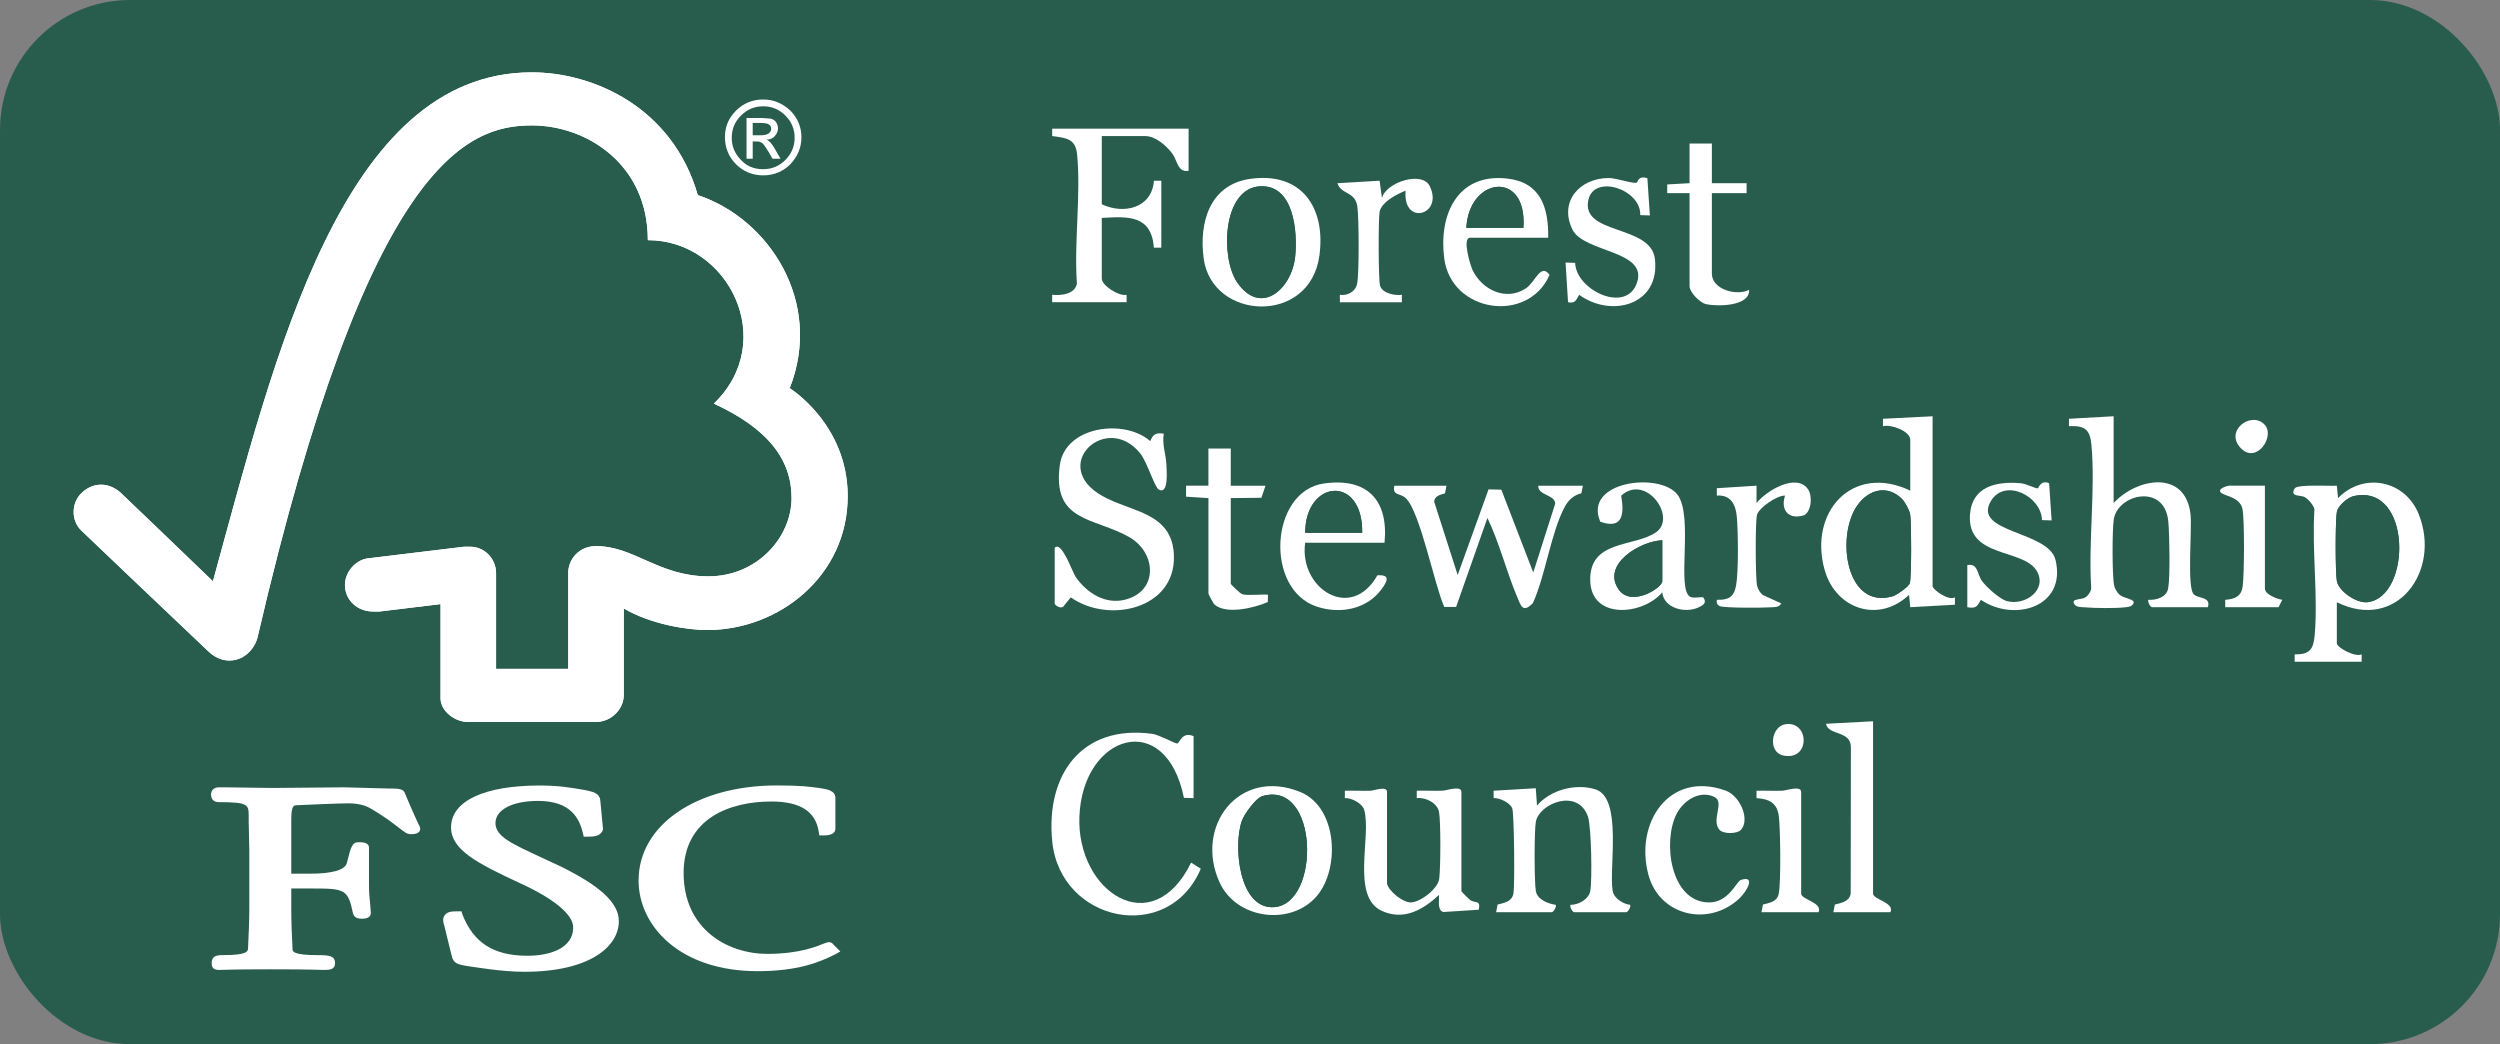 <svg xmlns="http://www.w3.org/2000/svg" id="uuid-637c1096-e25f-4672-b0aa-c2da0deacae8" width="2015.34" height="841.72" viewBox="0 0 2015.34 841.72"><rect x="0" y="0" width="2015.34" height="841.72" fill="#808080" stroke="none"/><defs><style>.uuid-cf94793b-370e-4979-bdfd-66b8117437b7{fill:#fff;}.uuid-5e62664b-e74d-4286-848d-9620c9bfe1a1{fill:#285d4d;}</style></defs><rect class="uuid-5e62664b-e74d-4286-848d-9620c9bfe1a1" width="2015.34" height="841.72" rx="104.79" ry="104.79"></rect><path class="uuid-cf94793b-370e-4979-bdfd-66b8117437b7" d="M428.75,58.33c-152.67,0-206.88,227.27-257.1,410.27-17.9-17.41-74.1-71.11-74.1-71.11-11.44-10.44-24.37-7.46-31.83,0-7.96,7.46-8.95,21.88,0,30.34.5.5,75.59,72.11,101.95,96.97,6.96,6.96,17.41,10.44,27.85,4.97,10.94-6.46,12.43-17.41,12.43-17.41C296.96,129.44,377.03,101.09,428.75,101.09c43.76,0,93.49,30.83,93.49,92.5,65.15,0,105.43,81.56,53.21,131.78,43.27,19.89,62.66,44.76,62.66,76.09s-27.35,63.16-67.14,63.16-59.68-24.37-90.51-24.37c-13.92,0-22.38,10.94-22.38,21.38v77.58h-58.18v-77.08c0-11.94-9.45-21.38-20.89-21.38h-4.97l-78.08,9.45c-9.45,1.49-17.9,10.94-17.9,21.38,0,11.94,9.95,21.88,23.87,21.38h3.98l49.23-5.97v76.09c0,9.95,11.44,18.9,21.88,18.9h103.44c11.94,0,22.38-9.95,22.38-21.88v-69.62c21.88,12.93,51.72,17.41,67.14,17.41,58.18,0,113.38-43.76,113.38-107.91,0-58.18-46.75-87.03-46.75-87.03,27.35-69.62-16.91-136.76-74.1-155.66-20.39-71.11-84.54-98.96-133.77-98.96"></path><path class="uuid-cf94793b-370e-4979-bdfd-66b8117437b7" d="M428.75,58.33c-152.67,0-206.88,227.27-257.1,410.27-17.9-17.41-74.1-71.11-74.1-71.11-11.44-10.44-24.37-7.46-31.83,0-7.96,7.46-8.95,21.88,0,30.34.5.5,75.59,72.11,101.95,96.97,6.96,6.96,17.41,10.44,27.85,4.97,10.94-6.46,12.43-17.41,12.43-17.41C296.96,129.44,377.03,101.09,428.75,101.09c43.76,0,93.49,30.83,93.49,92.5,65.15,0,105.43,81.56,53.21,131.78,43.27,19.89,62.66,44.76,62.66,76.09s-27.35,63.16-67.14,63.16-59.68-24.37-90.51-24.37c-13.92,0-22.38,10.94-22.38,21.38v77.58h-58.18v-77.08c0-11.94-9.45-21.38-20.89-21.38h-4.97l-78.08,9.45c-9.45,1.49-17.9,10.94-17.9,21.38,0,11.94,9.95,21.88,23.87,21.38h3.98l49.23-5.97v76.09c0,9.95,11.44,18.9,21.88,18.9h103.44c11.94,0,22.38-9.95,22.38-21.88v-69.62c21.88,12.93,51.72,17.41,67.14,17.41,58.18,0,113.38-43.76,113.38-107.91,0-58.18-46.75-87.03-46.75-87.03,27.35-69.62-16.91-136.76-74.1-155.66-20.39-71.11-84.54-98.96-133.77-98.96"></path><path class="uuid-cf94793b-370e-4979-bdfd-66b8117437b7" d="M363.6,667.02c0,17.9,20.89,28.84,55.2,44.76,27.35,12.43,43.27,25.36,43.27,35.81,0,16.91-18.9,22.88-36.8,22.88-27.35,0-43.76-10.44-52.71-33.82l-.5-1.99h-2.49c-4.97,0-8.45,0-10.94,2.98-1.99,2.49-1.49,5.47-.5,8.45l5.97,24.37c1.49,5.97,3.98,6.96,13.43,8.45,4.48.5,26.36,4.48,45.25,4.48,52.71,0,76.09-20.39,76.09-40.78,0-14.92-15.42-28.84-48.24-44.76l-14.92-6.96c-22.38-10.44-36.3-16.41-36.3-27.35s13.92-17.9,34.31-17.9c26.36,0,33.32,13.92,36.3,26.36l.5,2.49h2.49c5.97,0,9.45-.5,11.44-2.98,1.49-1.49,1.99-2.98,1.49-4.97l-1.99-20.89c-.5-6.46-5.97-7.46-13.43-8.95-8.95-1.49-19.39-3.48-35.31-3.48-44.76,0-71.61,12.43-71.61,33.82"></path><path class="uuid-cf94793b-370e-4979-bdfd-66b8117437b7" d="M514.78,709.79c0,36.3,32.82,73.1,95.98,73.1,31.83,0,49.73-6.96,63.16-13.92l3.48-1.99-5.97-5.97.5.5c-1.49-1.99-2.49-1.99-4.48-1.99l-2.98.99c-4.97,1.99-19.39,8.45-45.75,8.45-32.82,0-67.63-20.39-67.63-65.15s38.29-57.69,70.62-57.69c23.37,0,35.81,7.96,38.29,24.37l.5,2.98h2.98c2.49,0,9.95,0,9.95-5.47v-24.87c0-5.97-7.46-6.96-10.44-7.46l-2.98-.5c-7.46-.99-14.42-1.99-33.82-1.99-64.65,0-111.4,31.83-111.4,76.58"></path><path class="uuid-cf94793b-370e-4979-bdfd-66b8117437b7" d="M276.57,634.7l-56.69.5-37.79-.5h-5.97c-3.48,0-5.97,2.49-5.97,5.47,0,1.49,0,6.46,6.46,6.46,22.88,0,23.87,1.99,23.87,10.44v5.47l.5,22.38v48.24c0,7.96-.5,20.89-.99,30.83,0,2.98-.5,5.97-20.39,5.97-5.47,0-8.95.99-8.95,6.46,0,1.49,0,5.47,5.47,5.47h1.49c2.49,0,8.95-.5,40.28-.5,33.82,0,40.28.5,42.77.5h.99c4.48,0,8.45-.5,8.45-5.47,0-5.97-4.97-6.46-13.92-6.46-20.39,0-20.39-2.98-20.39-5.47-.5-9.45-.99-22.38-.99-30.83v-17.41h16.91c25.86,0,28.84.5,32.82,19.89.99,3.98,4.48,4.48,7.46,4.48,5.97,0,6.96-2.98,6.96-4.48l-.5-6.96c-.5-3.98-.99-9.45-.99-16.41v-29.34c0-4.48-5.47-4.48-8.45-4.48-4.97,0-5.97,2.98-9.45,16.91-1.49,5.47-11.94,8.45-29.34,8.45h-15.42v-43.27c0-11.94,1.99-11.94,4.97-11.94,9.95-.5,34.31-1.49,41.28-1.49s13.43,1.49,17.41,3.98c12.93,7.46,19.39,12.93,23.37,15.91,3.98,2.98,5.97,4.97,9.45,4.97,1.99,0,7.46,0,7.46-4.48,0-.99-.5-1.99-2.49-5.97-1.99-4.48-5.47-11.94-9.95-22.88-1.49-3.48-5.47-3.48-13.43-3.48l-36.3-.99Z"></path><path class="uuid-cf94793b-370e-4979-bdfd-66b8117437b7" d="M615.23,80.21c8.45,0,15.42,2.98,21.88,8.95,5.97,5.97,8.95,13.43,8.95,21.38,0,8.45-2.98,15.42-8.95,21.88-5.97,5.97-13.43,8.95-21.88,8.95s-15.91-2.98-21.88-8.95c-5.97-5.97-8.95-13.43-8.95-21.88s2.98-15.42,8.95-21.38c5.97-5.97,13.43-8.95,21.88-8.95M615.23,136.4c6.96,0,12.93-2.49,17.9-7.46,4.97-4.97,7.46-10.94,7.46-17.9s-2.49-12.93-7.46-17.9c-4.97-4.97-10.94-7.46-17.9-7.46s-12.93,2.49-17.9,7.46c-4.97,4.97-7.46,10.94-7.46,17.9s2.49,12.93,7.46,17.9c4.48,4.97,10.44,7.46,17.9,7.46M629.16,127.95h-6.46c-3.98-7.46-6.96-11.44-7.96-12.43-1.49-.99-2.98-1.49-4.48-1.49h-3.48v13.92h-4.97v-32.82h11.44c3.48,0,5.97.5,7.96.5,1.99.5,3.48,1.49,4.48,2.98.99,1.49,1.49,3.48,1.49,4.97,0,1.99-.99,4.48-2.49,5.97-1.49,1.99-3.98,2.98-6.96,2.98h0c1.99.5,4.48,2.98,7.46,8.45l3.98,6.96ZM606.78,109.05h6.46c2.98,0,4.97-.5,6.46-1.49.99-.99,1.99-1.99,1.99-3.48s-.5-2.98-1.49-3.48c-.99-.99-3.48-1.49-6.96-1.49h-6.46v9.95Z"></path><path class="uuid-cf94793b-370e-4979-bdfd-66b8117437b7" d="M850.22,441.53c5.71-5.78,14.22,19.77,17.12,23.86,9.07,12.79,23.72,22.07,39.66,18.03,27.13-6.89,25.27-38.22,2.96-50.65-28.79-16.05-61.96-11.89-55.57-58.02,4.33-31.31,52.06-37.44,72.8-19.17,2.55-5.67,4.46-6.85,10.98-5.99-1.56,8.58,1.79,16.92,2.09,24.91.16,4.31,2.09,24.61-6.13,20.14-3.37-1.83-9.38-22.22-14.89-29.09-27.37-34.08-74.16,9.93-30.4,34.39,23.48,13.13,56.82,13.01,57.5,48.62.82,42.83-53.28,54.26-83.14,32.99l-6.29,7.7c-2.18,1.49-6.68-1.37-6.68-2.73v-44.97Z"></path><path class="uuid-cf94793b-370e-4979-bdfd-66b8117437b7" d="M1557.93,335.58v136.92c0,2.88,13.17,12.19,18.01,9v5.98s-36.01,2.02-36.01,2.02l-.98-9.99c-24.46,23.21-59.09,11.58-68.02-19.96-13.26-46.85,22.54-86.29,69.01-64v-40.98c0-7.06-15.64-12.75-22.01-11v-5.98s40-2.01,40-2.01ZM1533.26,402.23c-11.95-11.94-27.27-7.5-36.18,5.45-17.25,25.08-8.91,84.27,28.95,72.91,2.85-.85,12.64-7.56,13.53-10.46,1.45-4.74,1.32-49.2.28-55.49-.56-3.41-4.18-10.03-6.58-12.42Z"></path><path class="uuid-cf94793b-370e-4979-bdfd-66b8117437b7" d="M1703.87,335.58v69.96c18.82-20.45,57.91-27.12,61.98,8.99,1.34,11.9-2.97,58.75,2.51,64.46,3.74,3.9,14.15,1.76,11.48,10.5h-44.98c-1.22,0-3.85-4.12-2.99-5.99,6.25.42,14.57-1.86,15.94-9.05,1.76-9.23,1.09-43.54.14-54.02-2.84-31.05-40.71-22.28-43.96-1.79-1.3,8.16-1.37,45.87.31,53.43.61,2.74,2.41,5.63,4.51,7.48,3.31,2.92,12.74,3.34,11.04,6.91-1.3,2.71-4.29,2.85-6.88,3.13-7.96.86-24.06.71-32.19,0-3.04-.26-7.21.32-8.87-3.13-1.93-4,5.92-2.87,9.11-4.83,2.28-1.41,4.35-4.45,4.81-7.18-2.48-37.35,3.48-79.19.14-115.98-1.13-12.45-5.59-15.54-18.1-14.91v-5.98s36-2.01,36-2.01Z"></path><path class="uuid-cf94793b-370e-4979-bdfd-66b8117437b7" d="M1849.81,533.47v-5.98c11.67.26,15.07-3.74,16.09-14.91,2.94-32.35-2.34-69.14-.14-101.99-.64-3.35-5.22-8.56-8.07-9.98-3.29-1.64-12.15.05-7.8-6.94,2.12-3.41,28.34-1.71,33.92-2.13l.98,10c20.61-21.2,54.09-14.42,65.03,12.95,18.27,45.72-17.6,94.87-66.02,71.01v32.98c0,3.67,15.15,11.64,20.01,9l-.02,5.99h-53.98ZM1897.2,399.98c-4.72,1.09-12.45,7.77-13.36,12.61-1.28,6.77-1.29,49.15,0,55.88,1.54,8.04,15.73,18.08,24.76,16.98,35.78-4.34,35.72-96.34-11.39-85.47Z"></path><path class="uuid-cf94793b-370e-4979-bdfd-66b8117437b7" d="M962.17,643.41l-7.77-.24c-14.61-72.21-81.72-51.35-84.27,15.15-2.31,60.37,58.54,101.43,90.08,37.05l7.78,4.96c-26.04,61.34-113.2,43.29-119.75-21.97-5.38-53.59,23.55-94.56,80.77-86.76,5.4.74,18.6,8.14,20.06,7.77,1.9-.49,3.77-9.86,13.1-5.94v49.97Z"></path><path class="uuid-cf94793b-370e-4979-bdfd-66b8117437b7" d="M958.17,103.71v33.98c-8.97,1.62-8.99-8.45-13.12-13.87-4.91-6.43-13.41-14.12-21.87-14.12h-34.99v54.97c17.21,8.23,40.33,3.51,42.04-18.97l5.94-.02v53.97h-5.96c-2.05-26.28-20.57-25.27-42.02-23.99v48.97c0,5.52,13.84,14.45,19.99,13.03v5.96h-59.98v-5.99c7.33.73,18.28-.38,19.95-9.04-2.39-33.36,3.31-71.25.16-104.02-1.24-12.97-8.85-13.32-20.11-14.9v-5.96s109.95,0,109.95,0Z"></path><path class="uuid-cf94793b-370e-4979-bdfd-66b8117437b7" d="M1166.09,391.55l-1.23,6.16c-3.58,1-8.61,2.16-8.73,6.72l18.95,59.11,24.9-69.05,10.3.27,25.74,66.75,17.64-55.35c.16-7.48-14.05-6.69-13.62-14.6h35.99l-1.24,6.15c-5.87,1.25-10.34,5.29-13.16,10.44-11.26,20.61-15.74,55.71-25.92,78.03-8.09,8.4-9.67,2.16-12.57-4.71-8.84-20.89-14.23-43.46-24.08-63.93l-25.23,71.73-9.55.03c-7.85-17.26-19.47-77.07-31.13-87.8-4.51-4.15-11.01-1.78-9.06-9.93h41.98Z"></path><path class="uuid-cf94793b-370e-4979-bdfd-66b8117437b7" d="M1206.07,735.36l1.19-6.17c5.64-1.43,11.49-2.32,12.76-8.86,1.2-6.17.64-65.25-.99-68.88-1.96-4.38-10-8.32-14.95-8.08l-.03-5.94,33.99-2.01,1,13.99c10.85-12.76,31.21-18.06,47.09-13.09,22.18,6.94,10.61,64.27,13.94,82.01,1.11,5.9,8.3,10.39,13.94,11.07,1.15,1.53-1.92,5.97-2.99,5.97h-41.98c-1.22,0-3.84-4.12-3-5.98,6.31.19,14.71-4.5,15.94-11.06,1.64-8.73.87-52.19-1.86-60.01-8.11-23.29-39.18-10.76-42.03,4.13-1.31,6.82-1.28,48.97,0,55.87s9.64,10.16,15.93,11.07c1.15,1.54-1.91,5.97-2.99,5.97h-44.98Z"></path><path class="uuid-cf94793b-370e-4979-bdfd-66b8117437b7" d="M1118.11,712.37c1.25,5.77,12.53,15.13,19,15.11,7.86-.02,22.03-10.97,23.09-19,1.14-8.63,1.34-46.08-.16-54.02-1.38-7.3-11.09-11.93-17.95-11.06v-5.98c6.97-.16,13.99.22,20.98-.02,2.8-.09,15.02-4.5,15.02,1.01v79.96c0,.5,5.74,6.15,6.98,7.09,4.12,3.11,8.74-.47,7.02,7.9l-28.71,1.86c-4.87-1.53-3.09-9.69-3.3-13.84-12.82,11.9-28.21,20.98-45.97,13-25.43-11.43-8.24-60.44-14.4-81.55-1.51-5.18-10.24-9.76-15.56-9.46l-.03-5.94c6.97-.15,13.99.2,20.98-.02,2.54-.08,13.02-4.12,13.02,1.01v73.96Z"></path><path class="uuid-cf94793b-370e-4979-bdfd-66b8117437b7" d="M1362.43,481.06c2.58,1.46,7.36.1,10.57.43,3.28,4.55.05,6.35-3.81,8.18-10.39,4.92-27.89.87-29.19-12.16-15.62,18.49-57.02,22.21-58.04-9.06-1.09-33.4,34.79-27.17,52.79-39.19,17.62-11.77-7.74-47.9-27.84-29.71,2.55,15.06,1.31,27.45-16.88,21.03-13.95-32.59,47.51-40.23,62.03-22.08,13.51,16.89-.84,76.22,10.37,82.56ZM1340.02,435.53c-17.77.61-49.56,19.55-34.94,39.93,10.12,14.11,34.94-1.52,34.94-6.95v-32.98Z"></path><path class="uuid-cf94793b-370e-4979-bdfd-66b8117437b7" d="M1007.67,144.22c41.64-5.99,61.23,23.21,55.94,61.92-7.67,56.1-86.44,52.25-93.27,2.34-3.96-28.91,4.82-59.59,37.33-64.26ZM1015.65,150.19c-30.18,1.83-31.93,57.41-18.37,77.33,18.95,27.83,44.15,5.55,46.83-20.88,2-19.76-1.05-58.1-28.46-56.44Z"></path><path class="uuid-cf94793b-370e-4979-bdfd-66b8117437b7" d="M1059.42,724.65c-21.77,21.76-63.12,15.43-76.25-13.28-20.67-45.22,15.74-93,64.96-72.95,31.09,12.67,32.54,64.99,11.29,86.23ZM1017.55,641.83c-5.16,1.54-14.38,14.31-16.34,19.63-7.27,19.73-2.64,71.72,25.81,69.83,37.77-2.5,36.21-103.08-9.47-89.46Z"></path><path class="uuid-cf94793b-370e-4979-bdfd-66b8117437b7" d="M1116.11,437.53h-63.97c-5.17,36.76,36.95,64.06,58.22,26.26,10.47-.67,8.21,4.45,3.73,10.7-11.96,16.68-33.58,20.79-52.5,14.56-42.48-14.01-37.76-93.23,5.72-99.31,34.85-4.88,52.17,13.42,48.8,47.8ZM1098.12,429.53c.71-47.12-45.82-43.12-45.98,0h45.98Z"></path><path class="uuid-cf94793b-370e-4979-bdfd-66b8117437b7" d="M1248.06,191.66h-62.97c-6.64,0,.31,22.54,1.97,26.01,7.69,16.1,27.02,25.27,42.91,14.87,7.72-5.05,12.04-20.89,19.19-10.92-17.51,39.69-79.14,30.4-84.89-13.14-4.64-35.1,10.37-69.03,50.6-64.56,27.2,3.02,33.52,23.4,33.2,47.74ZM1228.06,183.67c3.39-46.99-43.94-41.14-45.98,0h45.98Z"></path><path class="uuid-cf94793b-370e-4979-bdfd-66b8117437b7" d="M1585.92,455.52c8.84-1.61,7.71,7.28,11.97,13.02,3.65,4.91,14.15,14.46,19.96,16.03,14.73,3.99,32.77-9.13,24.14-24.16-10.64-18.52-56.45-10.19-53.93-45.57,1.63-22.87,21.54-27.01,40.85-25.29,4.94.44,11.37,4.24,13.86,4.11.57-.03,2.2-7.06,9.11-4.12l2,29.98-7.74-.25c-.64-19.48-29.9-33.99-41.1-15.54-15.71,25.87,46.35,24.06,51.99,47.65,9.09,38.03-33.35,50.37-60.14,32.16-3.23,5.52-3.82,7.12-10.97,5.96v-33.98Z"></path><path class="uuid-cf94793b-370e-4979-bdfd-66b8117437b7" d="M1319.54,147.17c.8-.43,1.02-5.94,8.47-3.49l2,30-7.74-.27c.8-20.79-37.16-33.33-41.82-12.29-6.3,28.45,50.26,19.71,53.61,47.48,4.52,37.47-35.25,47.83-61.03,29.04-2.69,4.18-2.73,7.17-8.97,6l-2-32,7.74.27c.47,21.36,39.43,40.57,49.17,17.69,11.9-27.95-41.98-25.5-51.34-44.52-11.09-22.55,5.69-41.58,29.4-41.57,5.83,0,20.08,4.97,22.51,3.65Z"></path><path class="uuid-cf94793b-370e-4979-bdfd-66b8117437b7" d="M1509.95,581.45v138.92c0,4.81,17.53,7.12,13.99,14.99h-45.98l1.19-6.17c5.25-1.29,11.88-2.51,12.76-8.86l.15-117.99c-.02-13.69-18.17-9.17-20.08-18.88l37.97-2.01Z"></path><path class="uuid-cf94793b-370e-4979-bdfd-66b8117437b7" d="M1403.5,668.9c-2.91,3.37-14.45,3.8-17.69-.31-6.32-8.02,4.7-22.1-3.82-26.17-12-5.74-24.97,3.1-30.38,13.59-11.44,22.16-5.15,70.67,25.48,71.47,16.51.43,22.58-16.91,26.28-18.12,12.53-4.1,4.61,9.53-1.34,15.06-24.69,22.92-64.05,14-73.09-18.94-11.49-41.86,16.55-84.58,62.17-68.15,11.48,4.14,19.86,22.97,12.4,31.59Z"></path><path class="uuid-cf94793b-370e-4979-bdfd-66b8117437b7" d="M992.16,361.57v29.98h27.99l-3.28,9.71-24.71.28v68.96c0,.64,7.59,8.05,9.41,8.59,4.15,1.23,19.85-.37,20.59.42l-.16,5.82c-10.69,4.7-33.96,10.49-43.34,1.66-.35-.33-4.5-8.01-4.5-8.49v-76.96l-18.03-1.16.02-8.85h18s0-29.97,0-29.97h17.99Z"></path><path class="uuid-cf94793b-370e-4979-bdfd-66b8117437b7" d="M1380,115.71v31.98h27.99v8h-27.99v64.96c0,12.6,19.77,18.24,29.98,13,.88,13.46-25.83,13.51-34.55,11.56-5.23-1.17-13.42-9.64-13.42-14.57v-74.96h-18s0-6.99,0-6.99l18-1.01v-31.98h17.99Z"></path><path class="uuid-cf94793b-370e-4979-bdfd-66b8117437b7" d="M1080.12,243.64v-5.99c6.14.9,12.72-2.5,13.94-9.06,1.69-9.02,1.45-52.22.16-62.02-1.63-12.42-13.11-9.55-16.09-18.87l33.99-2.02,1.96,13.99c2.85-12.51,32.4-22.34,38.55-9.53,11.19,23.31-22,32.45-19.51,3.58-6.77,2.55-19.46,9.11-20.97,17.01-1.08,5.65-.99,55.08.34,59.54,1.87,6.25,11.97,8.15,17.62,7.39l-.02,5.99h-49.98Z"></path><path class="uuid-cf94793b-370e-4979-bdfd-66b8117437b7" d="M1457.34,394.16c3.83,5.26,3.16,17.45-2.76,21.09-12.03,4.08-19.6-3.4-15.61-15.72-6.63-.23-20.91,9.78-22.57,15.41-1.49,5.09-1.3,51.18.02,57.13.59,2.66,2.38,5.77,4.51,7.49l15.04,6.9c-2.3,3.53-5.38,2.84-8.87,3.13-5.69.47-38.44.61-41.1-1.09-1.97-1.26-2.35-2.77-1.98-5,9.3.33,13.8-2.13,15.5-11.49,2.05-11.32,1.69-43.46.58-55.58-.91-9.92-5.07-17.78-16.1-16.91v-5.95s32.01-2.04,32.01-2.04v14c7.55-9.65,31.81-24.47,41.34-11.38Z"></path><path class="uuid-cf94793b-370e-4979-bdfd-66b8117437b7" d="M1465.97,735.36h-45.98l1.19-6.17c5.64-1.43,11.49-2.32,12.76-8.86,1.82-9.41,1.31-51.4.09-61.96-1.28-11.08-7.65-14.25-18.04-14.98v-5.95c6.95-.16,13.98.22,20.97-.02,2.8-.09,15.02-4.5,15.02,1.01v81.95c0,4.81,17.53,7.12,13.99,14.99Z"></path><path class="uuid-cf94793b-370e-4979-bdfd-66b8117437b7" d="M1825.82,391.55v82.95c0,4.69,9.84,8.4,13.99,9.02l-2.99,5.97h-42.98v-5.95c7.68-.57,13.01-2.76,14.09-10.94,1.27-9.66,1.54-53.19-.14-62.02-2.04-10.75-16-10.51-17.93-14.07-1.66-3.05,6.37-4.97,6.98-4.97h28.99Z"></path><path class="uuid-cf94793b-370e-4979-bdfd-66b8117437b7" d="M1825.34,342.05c9.22,9.22-5.98,32.08-18.59,19.6-14.14-13.99,7.65-30.54,18.59-19.6Z"></path><path class="uuid-cf94793b-370e-4979-bdfd-66b8117437b7" d="M1439.4,583.81c19.46-2.82,20.07,30-1.96,25.2-12.43-2.71-9.82-23.49,1.96-25.2Z"></path><path class="uuid-5e62664b-e74d-4286-848d-9620c9bfe1a1" d="M1533.26,402.23c2.39,2.39,6.01,9.01,6.58,12.42,1.04,6.28,1.17,50.75-.28,55.49-.89,2.9-10.68,9.6-13.53,10.46-37.86,11.36-46.2-47.83-28.95-72.91,8.91-12.95,24.23-17.39,36.18-5.45Z"></path><path class="uuid-5e62664b-e74d-4286-848d-9620c9bfe1a1" d="M1897.2,399.98c47.11-10.87,47.17,81.13,11.39,85.47-9.03,1.09-23.22-8.95-24.76-16.98-1.29-6.73-1.28-49.11,0-55.88.91-4.84,8.64-11.52,13.36-12.61Z"></path><path class="uuid-5e62664b-e74d-4286-848d-9620c9bfe1a1" d="M1340.02,435.53v32.98c0,5.43-24.82,21.06-34.94,6.95-14.62-20.38,17.16-39.32,34.94-39.93Z"></path><path class="uuid-5e62664b-e74d-4286-848d-9620c9bfe1a1" d="M1015.65,150.19c27.41-1.66,30.46,36.68,28.46,56.44-2.68,26.43-27.88,48.71-46.83,20.88-13.56-19.92-11.81-75.5,18.37-77.33Z"></path><path class="uuid-5e62664b-e74d-4286-848d-9620c9bfe1a1" d="M1017.55,641.83c45.68-13.62,47.24,86.96,9.47,89.46-28.46,1.88-33.08-50.1-25.81-69.83,1.96-5.32,11.18-18.09,16.34-19.63Z"></path><path class="uuid-5e62664b-e74d-4286-848d-9620c9bfe1a1" d="M1098.12,429.53h-45.98c.17-43.12,46.69-47.12,45.98,0Z"></path><path class="uuid-5e62664b-e74d-4286-848d-9620c9bfe1a1" d="M1228.06,183.67h-45.98c2.04-41.14,49.37-46.99,45.98,0Z"></path></svg>
